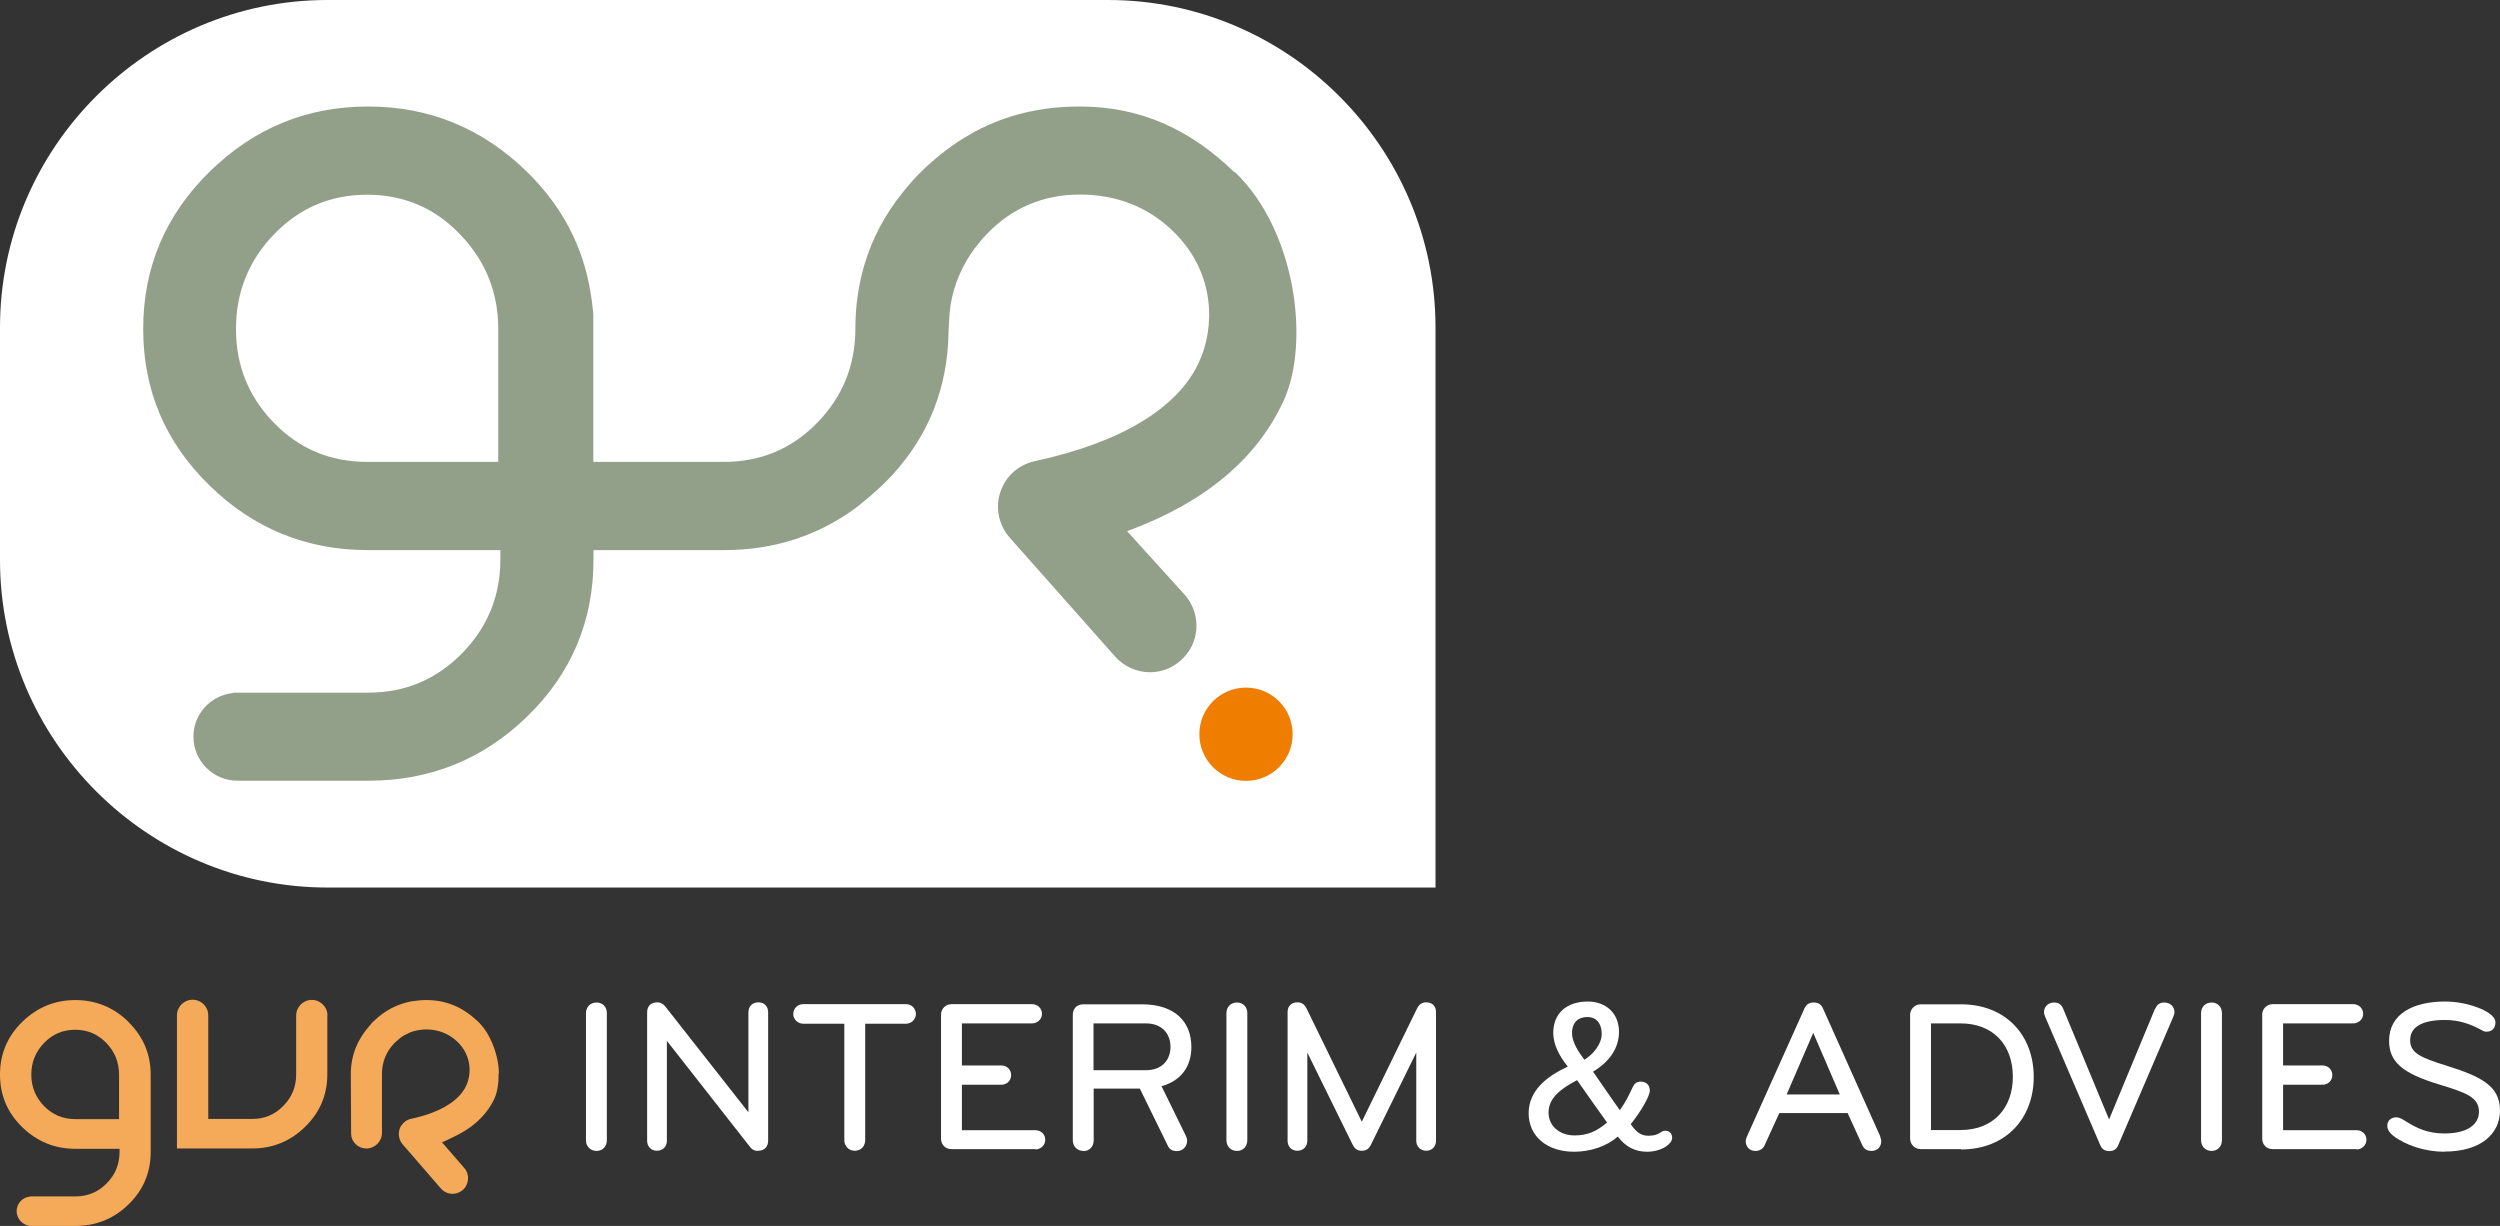 <?xml version="1.0" encoding="UTF-8"?>
<svg id="Laag_1" data-name="Laag 1" xmlns="http://www.w3.org/2000/svg" viewBox="0 0 153.29 75.17">
  <rect x="0" y="0" width="153.29" height="75.17" fill="#333333" stroke="none"/>
  <defs>
    <style>
      .cls-1 {
        fill: #f5aa59;
      }

      .cls-2 {
        fill: #ef7d00;
      }

      .cls-3 {
        fill: #fff;
      }

      .cls-4 {
        fill: #93a089;
      }
    </style>
  </defs>
  <path class="cls-3" d="M67.94,0H20.08C9.04,0,0,9.03,0,20.08v14.26c0,11.04,9.03,20.08,20.08,20.08h67.94V20.08c0-11.04-9.03-20.08-20.08-20.08Z"/>
  <path class="cls-2" d="M76.4,42.16c-1.58,0-2.86,1.28-2.86,2.86s1.28,2.86,2.86,2.86,2.86-1.28,2.86-2.86-1.28-2.86-2.86-2.86Z"/>
  <path class="cls-4" d="M75.7,10.57c-2.72-2.63-5.75-4.04-9.51-4.04-2.35,0-4.48.51-6.4,1.53h0c-.08.04-.16.09-.24.14-.28.16-.56.32-.83.5-.09.06-.18.12-.27.19-.25.18-.51.36-.75.56-.09.07-.18.14-.27.22-.32.27-.64.55-.94.85-.42.41-.79.84-1.14,1.28-1.09,1.35-1.87,2.82-2.34,4.41-.35,1.17-.54,2.41-.56,3.71v.28c-.02,2.23-.79,4.14-2.35,5.73-1.56,1.6-3.47,2.39-5.71,2.39h-8.01v-8.99c0-.19-.04-.36-.05-.54h0c-.03-.27-.06-.53-.11-.78-.44-2.85-1.73-5.34-3.91-7.48-2.73-2.66-5.97-4-9.74-4s-7.01,1.34-9.72,4-4.07,5.87-4.07,9.64,1.36,6.96,4.07,9.6c2.7,2.64,5.94,3.96,9.7,3.96h8.13v.58c0,2.24-.79,4.16-2.36,5.76-1.58,1.6-3.49,2.4-5.73,2.4h-8.17c-.07,0-.13,0-.18.03-1.34.16-2.38,1.29-2.38,2.67,0,1.49,1.21,2.7,2.7,2.7h8.03c3.78,0,7.03-1.31,9.74-3.94,2.7-2.63,4.06-5.84,4.06-9.62v-.58h8.01c3.04,0,5.72-.87,8.05-2.57,0,0,1.27-.96,2.24-2.01,2.27-2.46,3.42-5.4,3.47-8.79v-.02s.05-1.18.12-1.61h0c.21-1.3.72-2.48,1.52-3.55.22-.28.45-.56.71-.83,1.56-1.62,3.47-2.42,5.71-2.42s4.24.76,5.83,2.37c2.52,2.55,2.42,5.83,1.48,7.88-1.29,2.84-4.78,4.95-10.09,6.1-.98.21-1.78.92-2.1,1.88-.32.95-.11,2,.54,2.77l6.47,7.3c.57.65,1.36.99,2.16.99.66,0,1.33-.23,1.86-.7,1.2-1.02,1.33-2.82.3-4.02l-3.56-3.93c4.76-1.75,7.98-4.44,9.61-8.03,1.6-3.51.76-10.38-2.99-13.98h-.03ZM30.55,28.32h-8.04c-2.25,0-4.15-.79-5.71-2.39-1.56-1.6-2.33-3.52-2.33-5.76s.77-4.18,2.33-5.8,3.46-2.43,5.71-2.43,4.15.81,5.7,2.43c1.56,1.62,2.34,3.55,2.34,5.8v8.15Z"/>
  <g>
    <path class="cls-3" d="M36.58,70.57c-.39,0-.65-.29-.65-.65v-7.8c0-.36.25-.65.65-.65.37,0,.63.27.63.65v7.8c0,.36-.25.65-.63.65Z"/>
    <path class="cls-3" d="M46.48,70.57c-.23,0-.36-.08-.48-.23l-5.11-6.52v6.14c0,.33-.24.6-.61.6s-.6-.28-.6-.6v-7.89c0-.39.24-.61.63-.61.2,0,.37.11.48.25l5.1,6.49v-6.13c0-.37.25-.61.61-.61s.6.24.6.61v7.89c0,.32-.21.6-.61.6h-.01Z"/>
    <path class="cls-3" d="M55.55,62.77h-2.5v7.14c0,.36-.25.65-.63.65s-.65-.29-.65-.65v-7.14h-2.52c-.33,0-.61-.27-.61-.59,0-.35.27-.61.61-.61h6.3c.35,0,.61.27.61.61,0,.32-.28.59-.61.59Z"/>
    <path class="cls-3" d="M63.48,70.46h-5.13c-.39,0-.65-.28-.65-.64v-7.61c0-.36.29-.64.65-.64h4.93c.33,0,.61.25.61.59s-.28.59-.61.59h-4.3v2.58h2.43c.32,0,.59.25.59.59s-.27.59-.59.59h-2.43v2.79h4.5c.33,0,.61.23.61.59,0,.33-.28.59-.61.59v-.02Z"/>
    <path class="cls-3" d="M66.43,70.57c-.39,0-.65-.29-.65-.65v-7.69c0-.39.25-.65.65-.65h3.59c2.03,0,3.03,1.08,3.03,2.62,0,1.19-.63,2.07-1.83,2.4l1.5,3.06c.04.09.07.19.07.28,0,.32-.23.64-.63.64-.31,0-.47-.13-.57-.36l-1.7-3.47h-2.83v3.18c0,.36-.25.65-.63.65h0ZM67.05,62.75v2.87h3.22c.99,0,1.5-.64,1.5-1.43s-.51-1.44-1.5-1.44c0,0-3.22,0-3.22,0Z"/>
    <path class="cls-3" d="M75.85,70.57c-.39,0-.65-.29-.65-.65v-7.8c0-.36.25-.65.65-.65.37,0,.63.27.63.65v7.8c0,.36-.25.65-.63.65Z"/>
    <path class="cls-3" d="M86.88,61.85c.12-.24.28-.39.57-.39.35,0,.6.21.6.6v7.89c0,.33-.23.61-.6.61s-.61-.28-.61-.61v-5.41l-2.78,5.65c-.11.23-.27.37-.56.37s-.45-.15-.56-.37l-2.78-5.65v5.41c0,.33-.23.61-.61.61s-.6-.28-.6-.61v-7.89c0-.39.25-.6.6-.6.29,0,.45.15.57.39l3.38,6.93,3.38-6.93h0Z"/>
    <path class="cls-3" d="M102.15,70.3c-.32.21-.76.32-1.15.32-.73,0-1.32-.29-1.8-.93-.69.6-1.68.93-2.68.93-1.67,0-2.79-.95-2.79-2.36s1.14-2.28,2.4-2.86c-.52-.65-.89-1.35-.89-2.07,0-1.15.77-1.92,2.12-1.92,1.08,0,1.91.69,1.91,1.86,0,.95-.53,1.8-1.59,2.44.63.93,1.64,2.36,1.64,2.36.4-.55.56-.93.8-1.43.09-.19.23-.32.49-.32.35,0,.55.23.55.55,0,.23-.19.56-.33.83-.25.45-.59.92-.84,1.23.31.44.59.71,1.08.71.37,0,.6-.09.81-.24.08-.05.17-.07.24-.07.21,0,.41.15.41.43,0,.19-.13.37-.39.55h.01ZM96.7,66.23c-.96.51-1.75,1.07-1.75,1.99,0,.81.67,1.4,1.59,1.4.8,0,1.36-.25,2-.79-.4-.55-1.27-1.78-1.84-2.6ZM97.32,62.36c-.53,0-.93.31-.93.99,0,.56.41,1.17.76,1.63.53-.33,1.06-.95,1.06-1.59s-.33-1.03-.88-1.03h-.01Z"/>
    <path class="cls-3" d="M115.28,69.7c.04.09.07.17.07.27,0,.31-.2.6-.6.6-.31,0-.48-.16-.57-.37l-.89-1.95h-4.19l-.89,1.95c-.09.21-.27.37-.57.37-.4,0-.6-.29-.6-.6,0-.09.03-.17.07-.27l3.53-7.86c.11-.25.29-.37.57-.37s.47.12.57.37l3.52,7.86h-.02ZM111.18,63.33l-1.63,3.78h3.26l-1.63-3.78Z"/>
    <path class="cls-3" d="M120.24,70.46h-2.47c-.36,0-.65-.29-.65-.65v-7.58c0-.36.29-.65.65-.65h2.47c2.75,0,4.46,1.9,4.46,4.45s-1.71,4.45-4.46,4.45v-.02ZM120.2,62.75h-1.8v6.54h1.8c2.04,0,3.22-1.36,3.22-3.27s-1.17-3.27-3.22-3.27Z"/>
    <path class="cls-3" d="M132.16,61.84c.12-.29.32-.37.56-.37.29,0,.61.2.61.6,0,.08-.03.16-.07.27l-3.38,7.88c-.09.23-.27.36-.55.36s-.45-.13-.55-.36l-3.38-7.88c-.04-.11-.07-.19-.07-.27,0-.4.32-.6.61-.6.24,0,.44.08.56.37l2.82,6.8,2.82-6.8h.02Z"/>
    <path class="cls-3" d="M135.61,70.57c-.39,0-.65-.29-.65-.65v-7.8c0-.36.25-.65.65-.65.37,0,.63.27.63.65v7.8c0,.36-.25.65-.63.65Z"/>
    <path class="cls-3" d="M144.49,70.46h-5.13c-.39,0-.65-.28-.65-.64v-7.61c0-.36.29-.64.65-.64h4.93c.33,0,.61.25.61.59s-.28.59-.61.59h-4.3v2.58h2.43c.32,0,.59.25.59.59s-.27.59-.59.59h-2.43v2.79h4.5c.33,0,.61.23.61.59,0,.33-.28.59-.61.59v-.02Z"/>
    <path class="cls-3" d="M149.88,70.62c-1.17,0-2.38-.39-3.15-.99-.2-.16-.35-.37-.35-.6,0-.33.24-.52.55-.52.16,0,.29.07.45.16.73.47,1.42.83,2.51.83,1.42,0,2.11-.57,2.11-1.33,0-.89-.79-1.17-2.39-1.66-2.38-.71-3.12-1.44-3.12-2.7,0-1.6,1.42-2.4,3.42-2.4.69,0,1.38.13,2.02.37.45.17,1.08.49,1.08.91,0,.31-.17.57-.55.57-.09,0-.19-.03-.25-.07-.65-.37-1.4-.65-2.28-.65-1.31,0-2.15.37-2.15,1.24,0,.79.65,1.07,2.19,1.55,2.14.67,3.32,1.24,3.32,2.76,0,1.43-1.17,2.52-3.4,2.52h-.01Z"/>
  </g>
  <g>
    <path class="cls-1" d="M7.88,62.66c-.91-.89-2-1.34-3.26-1.34s-2.35.45-3.26,1.34C.45,63.55,0,64.63,0,65.89s.45,2.33,1.36,3.22c.91.88,1.99,1.33,3.25,1.33h2.72v.19c0,.75-.26,1.4-.79,1.93-.53.54-1.17.8-1.92.8H1.88s-.04,0-.06.01c-.45.05-.8.43-.8.89,0,.5.41.91.91.91h2.69c1.27,0,2.36-.44,3.26-1.32.91-.88,1.36-1.96,1.36-3.22v-4.74c0-1.26-.46-2.34-1.37-3.23h0ZM7.3,68.62h-2.69c-.75,0-1.39-.27-1.91-.8-.52-.54-.78-1.18-.78-1.93s.26-1.4.78-1.94c.52-.54,1.16-.81,1.91-.81s1.39.27,1.91.81c.52.54.78,1.19.78,1.94v2.73Z"/>
    <path class="cls-1" d="M20.08,62.27c0-.53-.43-.96-.96-.96s-.96.43-.96.96v3.61c0,.75-.26,1.4-.79,1.93-.52.54-1.16.8-1.91.8h-2.69v-6.35c0-.53-.43-.96-.96-.96s-.96.43-.96.96h0v8.16h4.6c1.27,0,2.35-.44,3.26-1.33s1.36-1.96,1.36-3.22v-3.61h.01Z"/>
    <path class="cls-1" d="M30.59,65.85c0-.55-.12-1.14-.33-1.69-.21-.56-.51-1.09-.92-1.49-.9-.87-1.91-1.34-3.15-1.35h-.08c-.28,0-.55.03-.81.07h-.03c-.89.16-1.67.56-2.35,1.22-.02.02-.04.03-.05.04-.06.06-.11.13-.17.2-.76.84-1.17,1.81-1.19,2.95,0,.01.02,3.66.02,3.76.03.48.44.86.93.86.53,0,.96-.43.96-.96v-3.61c0-.73.26-1.37.77-1.9,0,0,0,0,.02-.02.03-.03.06-.05.08-.07s.04-.03.06-.05c.1-.09.2-.18.3-.25.09-.06.18-.11.28-.15.07-.04.15-.08.22-.11.15-.06.31-.1.47-.13.16-.03.33-.05.51-.05.74,0,1.42.26,1.96.8.85.86.81,1.96.5,2.64-.23.5-.67.94-1.29,1.29-.56.32-1.25.57-2.09.75-.25.05-.46.2-.6.41,0,0,0,.02-.02.03-.04.06-.07.12-.09.19h0c-.1.33-.03.67.18.93l.21.24,2.14,2.47c.19.22.46.33.72.33.22,0,.44-.08.62-.23.4-.35.44-.95.1-1.35l-1.37-1.58h0c.24-.09.44-.2.65-.3.54-.25,1.02-.54,1.41-.88.51-.44.9-.94,1.16-1.51.18-.4.26-.94.25-1.52l.02.02Z"/>
  </g>
</svg>